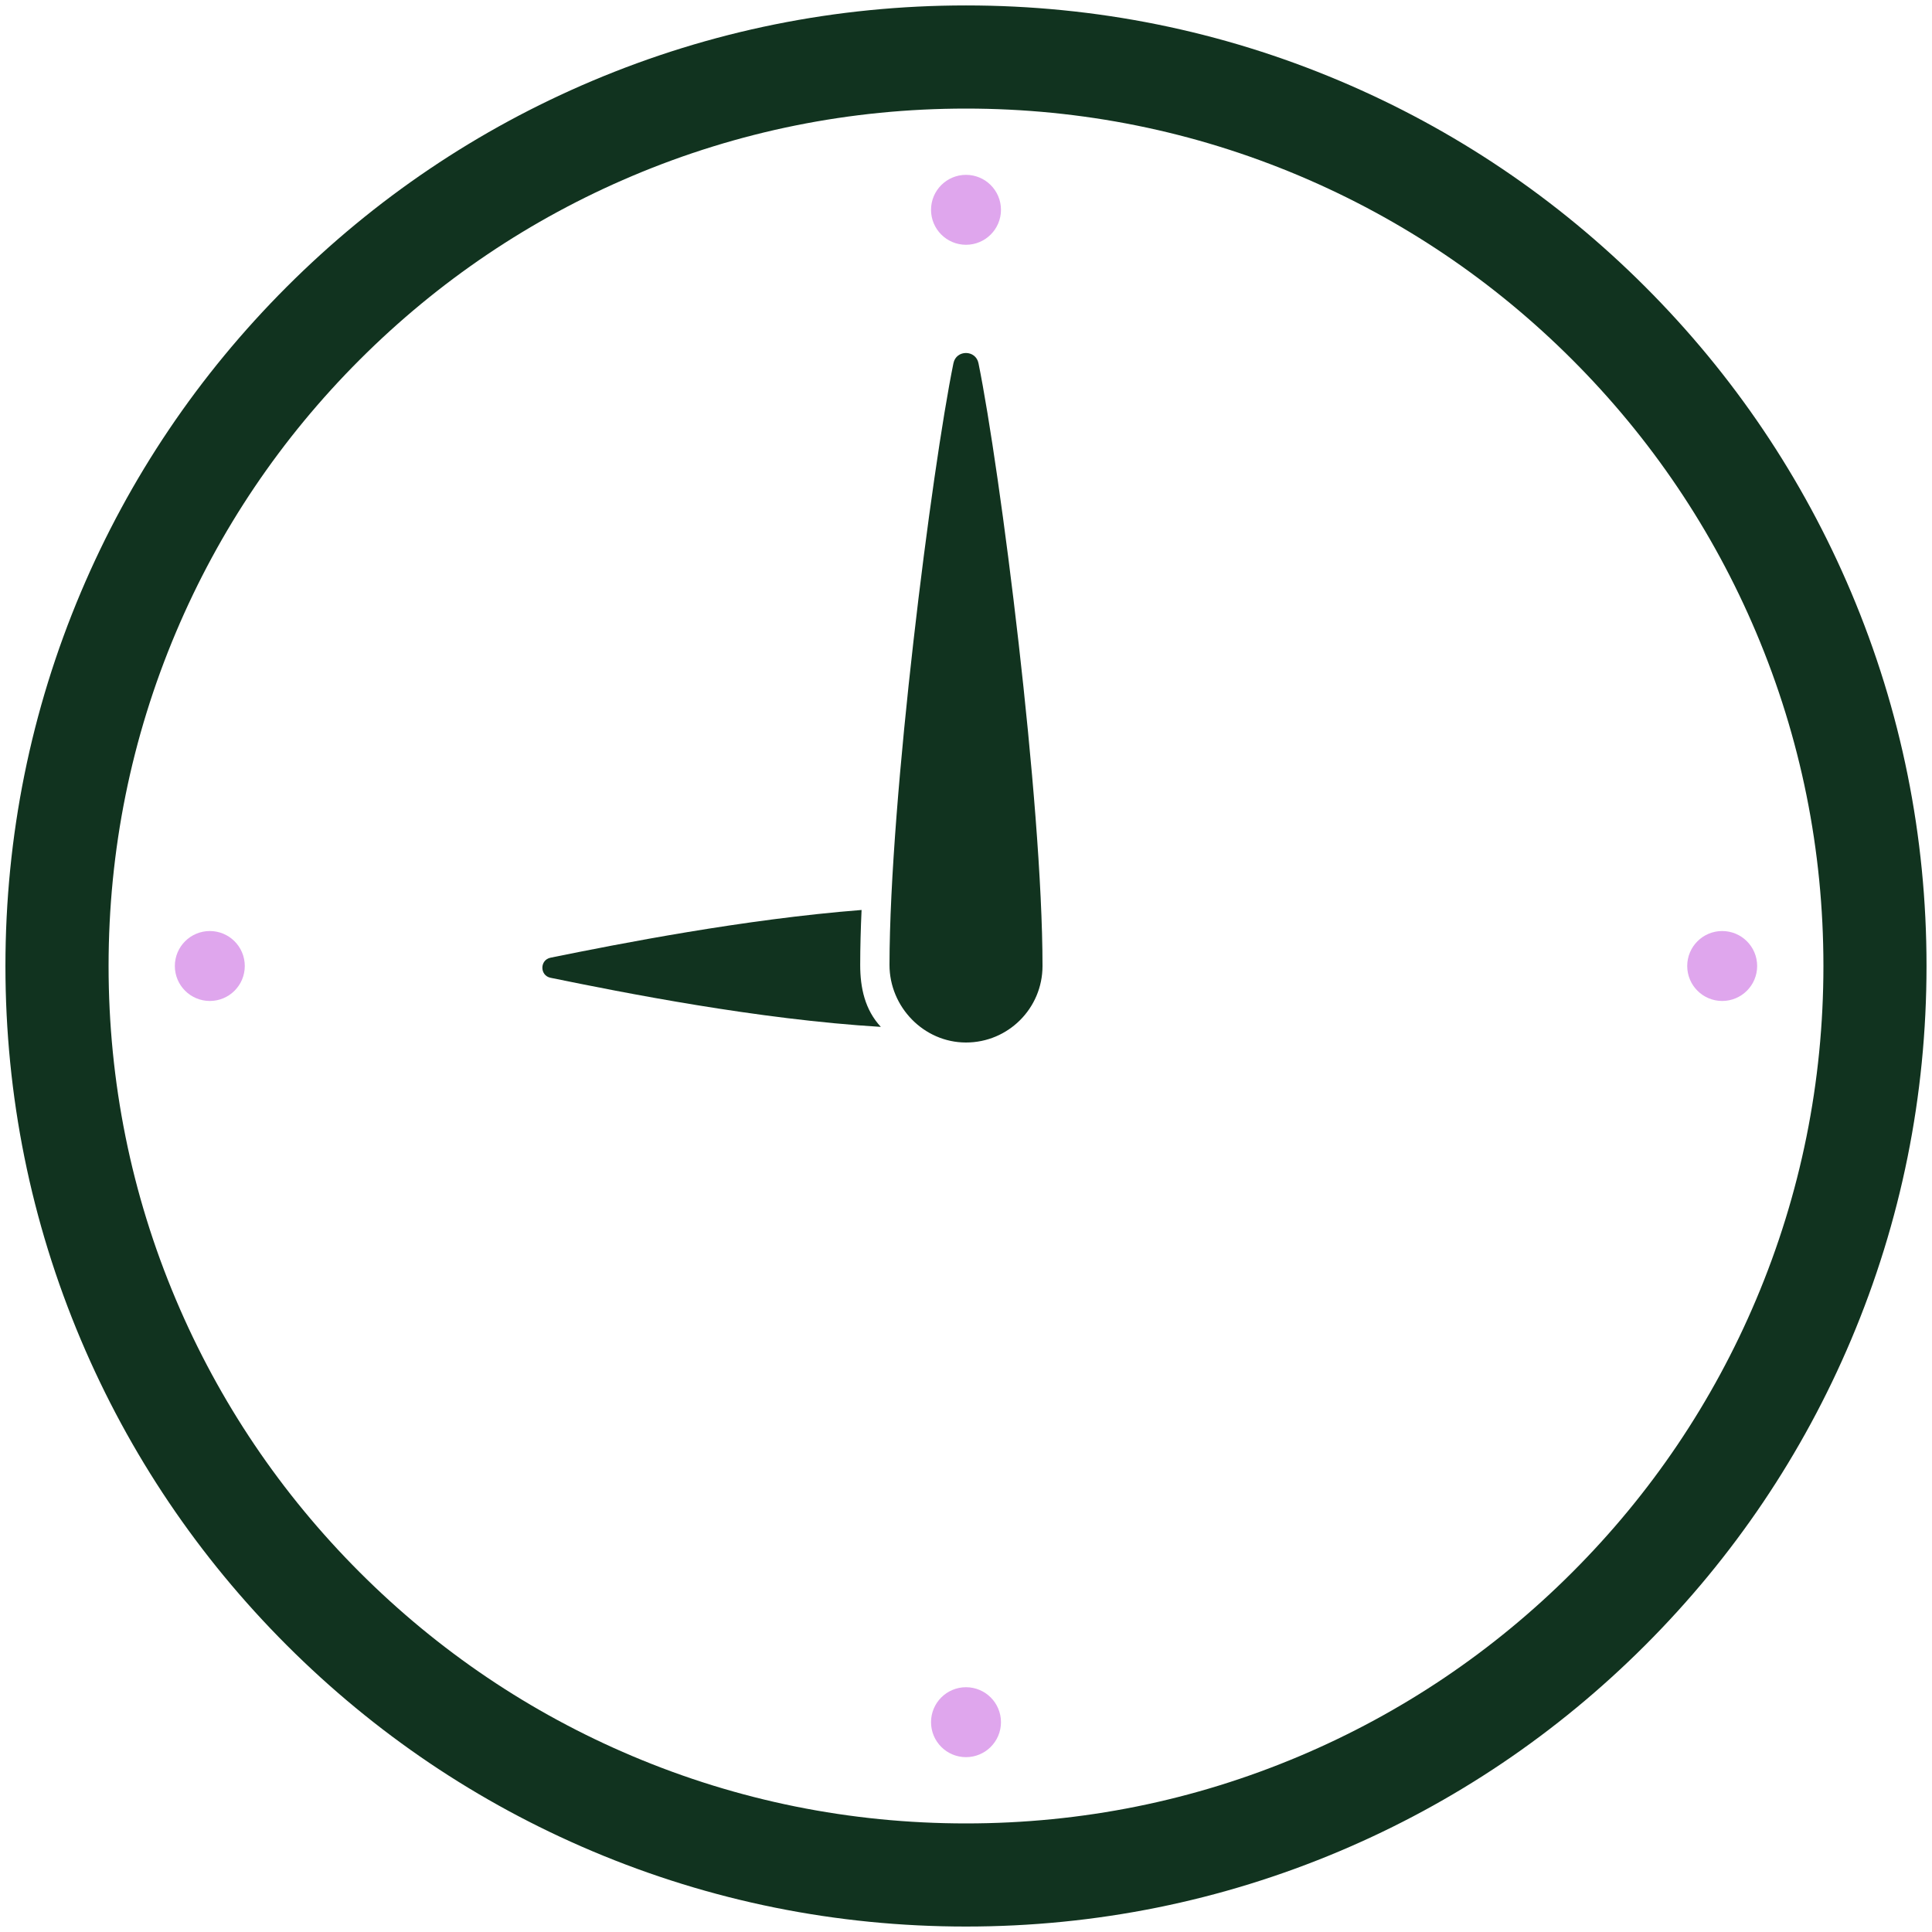 <svg xmlns="http://www.w3.org/2000/svg" xmlns:xlink="http://www.w3.org/1999/xlink" id="Calque_1" x="0px" y="0px" viewBox="0 0 800 800" style="enable-background:new 0 0 800 800;" xml:space="preserve"><style type="text/css">	.st0{fill:#DFA6ED;}	.st1{fill:#11331F;}	.st2{fill:#FFFFFF;}</style><g>	<path class="st1" d="M766.49,245.18c-20.03-47.36-48.71-89.9-85.24-126.43c-36.53-36.53-79.07-65.21-126.43-85.24  C505.79,12.77,453.7,2.25,400,2.25S294.21,12.77,245.18,33.51c-47.36,20.03-89.9,48.71-126.43,85.24  c-36.53,36.53-65.21,79.07-85.24,126.43C12.77,294.21,2.25,346.3,2.25,400c0,53.7,10.52,105.79,31.25,154.82  c20.03,47.36,48.71,89.9,85.24,126.43c36.53,36.53,79.07,65.21,126.43,85.24c49.03,20.74,101.12,31.25,154.82,31.25  s105.79-10.52,154.82-31.25c47.36-20.03,89.9-48.71,126.43-85.24c36.53-36.53,65.21-79.07,85.24-126.43  c20.74-49.03,31.25-101.12,31.25-154.82C797.75,346.3,787.23,294.21,766.49,245.18z M727.14,538.2  c-17.88,42.28-43.48,80.25-76.09,112.85c-32.6,32.6-70.57,58.2-112.85,76.09c-43.77,18.52-90.27,27.9-138.2,27.9  s-94.42-9.39-138.2-27.9c-42.28-17.88-80.25-43.48-112.85-76.09c-32.6-32.6-58.2-70.57-76.09-112.85  c-18.52-43.78-27.9-90.27-27.9-138.2s9.39-94.42,27.9-138.2c17.88-42.28,43.48-80.25,76.09-112.85  c32.6-32.6,70.57-58.2,112.85-76.09c43.78-18.52,90.27-27.9,138.2-27.9s94.42,9.39,138.2,27.9  c42.28,17.88,80.25,43.48,112.85,76.09c32.6,32.6,58.2,70.57,76.09,112.85c18.52,43.78,27.9,90.27,27.9,138.2  S745.65,494.42,727.14,538.2z"></path>	<path class="st1" d="M431.68,400c0,17.51-14.2,31.7-31.71,31.68c-17.45-0.02-31.67-14.71-31.65-32.17  c0.08-68.67,17.51-205.19,26.48-249.11c1.15-5.65,9.23-5.64,10.37,0.01C414.15,194.61,431.68,331.99,431.68,400z"></path>	<path class="st1" d="M364.73,425.21c-51.18-3.1-106.54-14.16-136.75-20.33c-4.53-0.93-4.53-7.4,0-8.32  c28.42-5.78,80.14-15.95,128.78-19.76c-0.36,7.79-0.56,15.39-0.57,22.72C356.18,409.11,358.17,418.13,364.73,425.21z"></path>	<circle class="st0" cx="400" cy="86.88" r="14.48"></circle>	<circle class="st0" cx="86.88" cy="400" r="14.48"></circle>	<circle class="st0" cx="400" cy="713.12" r="14.48"></circle>	<circle class="st0" cx="713.12" cy="400" r="14.48"></circle></g></svg>